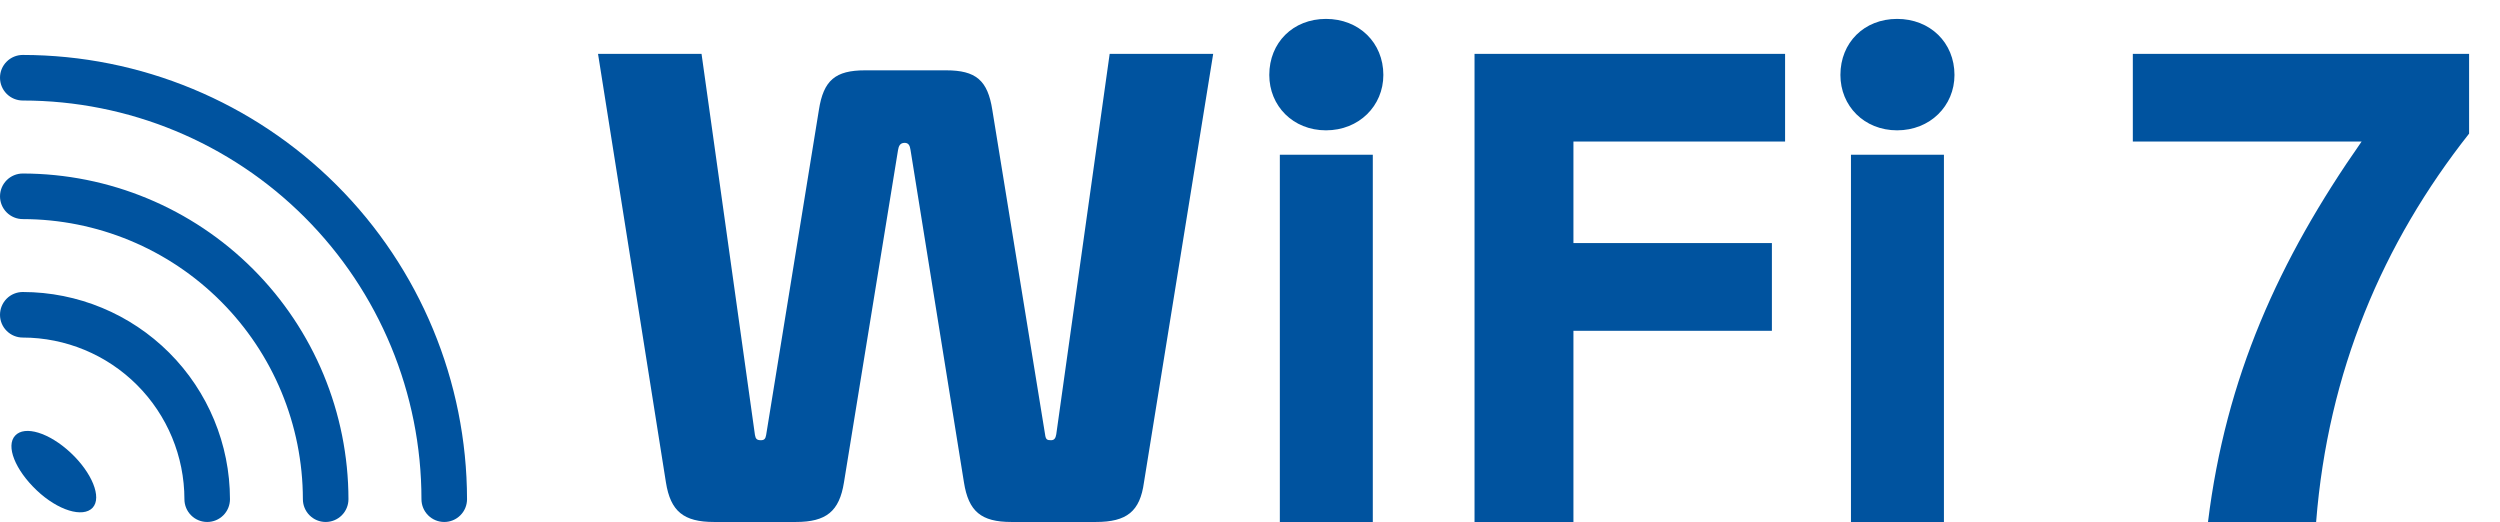 <svg width="91" height="19" viewBox="0 0 91 19" fill="none" xmlns="http://www.w3.org/2000/svg">
<path d="M0.829 10.629C0.609 10.629 0.398 10.716 0.243 10.871C0.087 11.027 0 11.238 0 11.458C0 11.678 0.087 11.889 0.243 12.044C0.398 12.2 0.609 12.287 0.829 12.287C2.389 12.289 3.884 12.91 4.987 14.013C6.09 15.116 6.711 16.611 6.713 18.171C6.713 18.391 6.8 18.602 6.956 18.757C7.111 18.913 7.322 19 7.542 19C7.762 19 7.973 18.913 8.129 18.757C8.284 18.602 8.371 18.391 8.371 18.171C8.369 16.171 7.574 14.254 6.16 12.84C4.746 11.426 2.829 10.631 0.829 10.629Z" fill="#00539F"/>
<path d="M0.829 6.316C0.609 6.316 0.398 6.404 0.243 6.559C0.087 6.715 0 6.926 0 7.146C0 7.366 0.087 7.576 0.243 7.732C0.398 7.888 0.609 7.975 0.829 7.975C3.532 7.978 6.124 9.053 8.035 10.965C9.947 12.876 11.022 15.468 11.025 18.171C11.025 18.391 11.113 18.602 11.268 18.757C11.424 18.913 11.634 19 11.854 19C12.074 19 12.285 18.913 12.441 18.757C12.596 18.602 12.684 18.391 12.684 18.171C12.68 15.028 11.43 12.014 9.208 9.792C6.986 7.57 3.972 6.32 0.829 6.316Z" fill="#00539F"/>
<path d="M0.829 2C0.609 2 0.398 2.087 0.243 2.243C0.087 2.398 0 2.609 0 2.829C0 3.049 0.087 3.26 0.243 3.416C0.398 3.571 0.609 3.659 0.829 3.659C4.678 3.659 8.369 5.188 11.091 7.909C13.812 10.631 15.341 14.322 15.341 18.171C15.341 18.391 15.429 18.602 15.584 18.757C15.74 18.913 15.951 19 16.171 19C16.391 19 16.602 18.913 16.757 18.757C16.913 18.602 17 18.391 17 18.171C16.994 13.884 15.289 9.774 12.258 6.742C9.226 3.711 5.116 2.005 0.829 2Z" fill="#00539F"/>
<path d="M0.551 15.857C0.203 16.23 0.551 17.101 1.331 17.843C2.11 18.585 3.023 18.855 3.371 18.482C3.719 18.108 3.346 17.201 2.567 16.475C1.787 15.749 0.9 15.476 0.551 15.857Z" fill="#00539F"/>
<path d="M34.44 2.56C35.52 2.56 35.952 2.92 36.12 4L38.04 15.808C38.064 16 38.112 16.024 38.256 16.024C38.376 16.024 38.424 15.952 38.448 15.808L40.392 1.96H44.16L41.64 17.56C41.496 18.616 41.016 19 39.888 19H36.816C35.712 19 35.256 18.616 35.088 17.56L33.144 5.464C33.12 5.296 33.072 5.2 32.928 5.2C32.76 5.2 32.712 5.32 32.688 5.464L30.72 17.56C30.552 18.616 30.072 19 28.968 19H25.992C24.888 19 24.408 18.616 24.24 17.56L21.768 1.96H25.536L27.48 15.832C27.504 15.976 27.552 16.024 27.696 16.024C27.816 16.024 27.864 15.976 27.888 15.832L29.808 4C29.976 2.92 30.408 2.56 31.488 2.56H34.44ZM48.266 4.744C47.066 4.744 46.202 3.856 46.202 2.728C46.202 1.552 47.066 0.688 48.266 0.688C49.466 0.688 50.354 1.552 50.354 2.728C50.354 3.856 49.466 4.744 48.266 4.744ZM46.586 5.632H49.97V19H46.586V5.632ZM53.673 19V1.96H64.977V5.152H57.273V8.848H64.497V12.04H57.273V19H53.673ZM69.055 4.744C67.855 4.744 66.991 3.856 66.991 2.728C66.991 1.552 67.855 0.688 69.055 0.688C70.255 0.688 71.143 1.552 71.143 2.728C71.143 3.856 70.255 4.744 69.055 4.744ZM67.375 5.632H70.759V19H67.375V5.632ZM89.875 4.864C86.731 8.848 84.739 13.528 84.307 19H80.371C81.019 13.744 82.939 9.472 85.963 5.152H77.635V1.96H89.875V4.864Z" fill="#00539F"/>
</svg>
